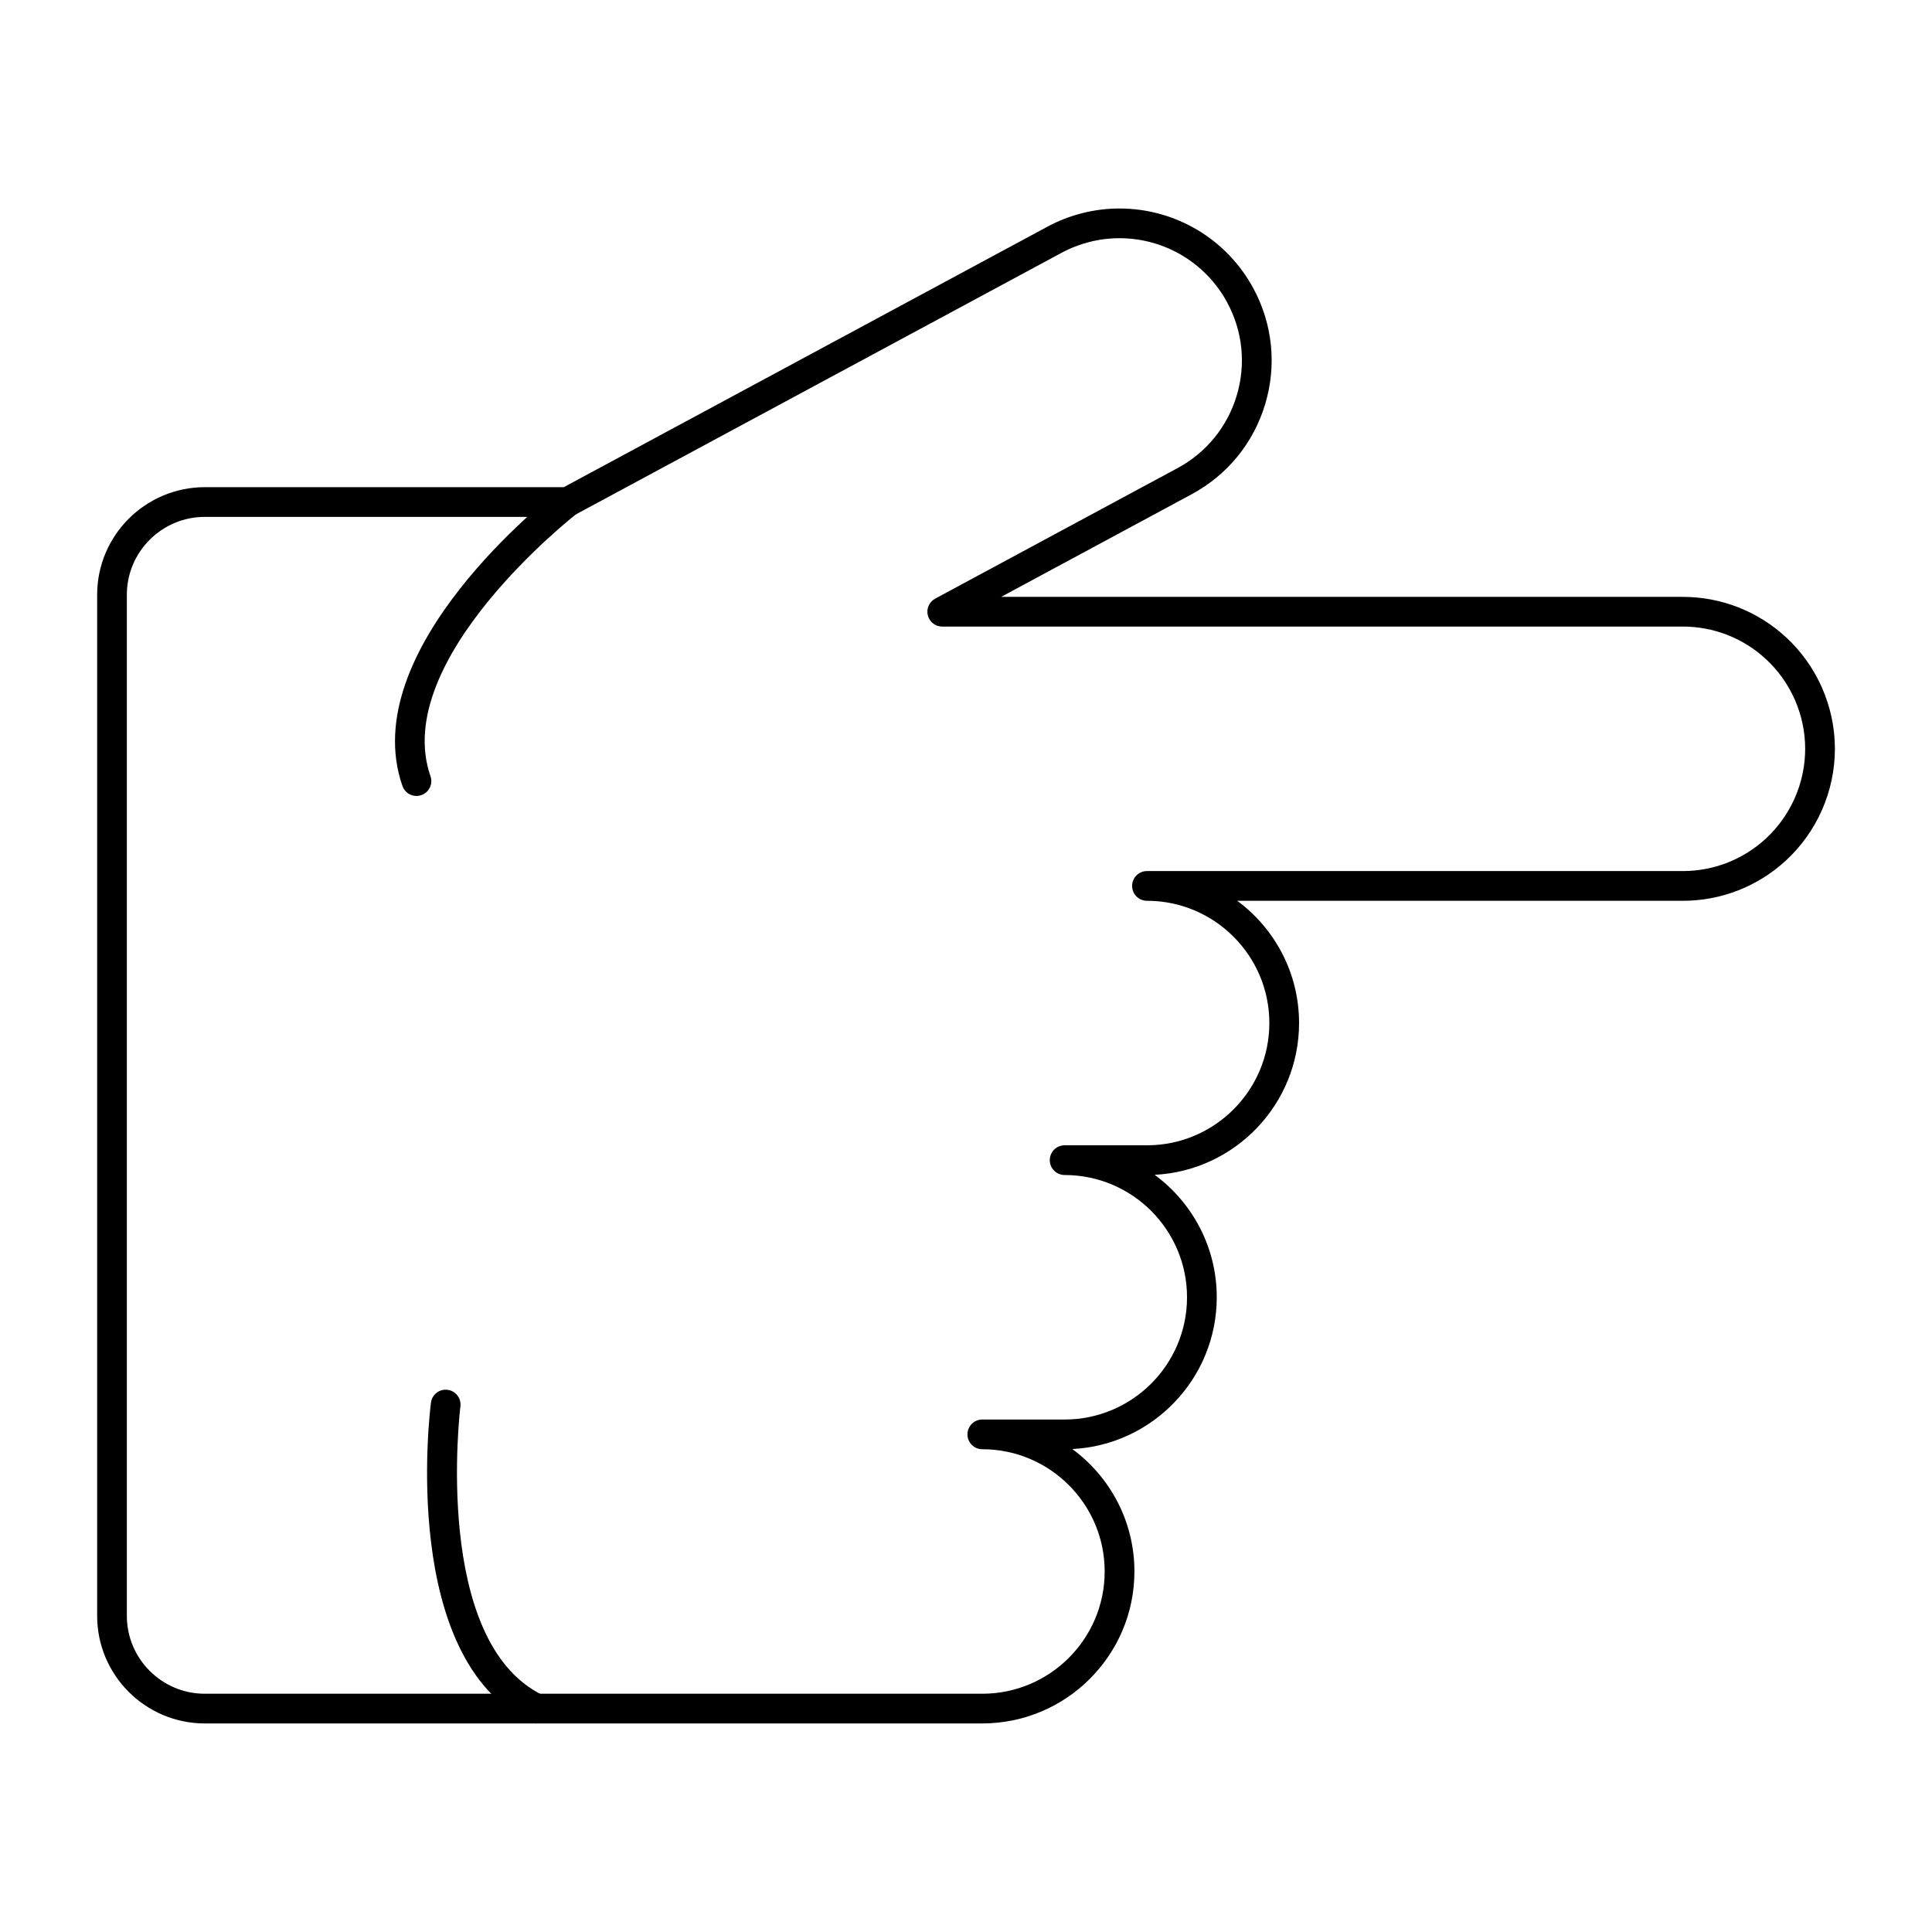 <?xml version="1.0" encoding="UTF-8"?>
<!-- Uploaded to: SVG Repo, www.svgrepo.com, Generator: SVG Repo Mixer Tools -->
<svg fill="#000000" width="800px" height="800px" version="1.1" viewBox="144 144 512 512" xmlns="http://www.w3.org/2000/svg">
 <g>
  <path d="m404.32 600.73h-206.04c-15.734 0-28.535-12.793-28.535-28.516v-270.59c0-15.723 12.801-28.516 28.535-28.516h95.125l128.16-69.027c5.863-3.16 12.465-4.828 19.09-4.828 14.855 0 28.461 8.109 35.504 21.168 5.109 9.469 6.223 20.359 3.133 30.664s-10.008 18.789-19.484 23.895l-50.492 27.199h180.65c10.125 0 19.809 3.773 27.262 10.617 8.285 7.609 13.039 18.418 13.039 29.652s-4.75 22.039-13.039 29.652c-7.453 6.848-17.137 10.621-27.262 10.621l-118.09-0.004c9.938 7.34 16.391 19.129 16.391 32.398 0 21.527-16.992 39.164-38.277 40.223 9.977 7.336 16.461 19.148 16.461 32.449 0 21.527-16.992 39.164-38.277 40.223 9.977 7.336 16.461 19.152 16.461 32.453-0.004 22.195-18.086 40.262-40.309 40.262zm-206.04-319.75c-11.395 0-20.664 9.262-20.664 20.645v270.59c0 11.383 9.27 20.645 20.664 20.645h206.04c17.883 0 32.43-14.535 32.43-32.398 0-17.863-14.547-32.398-32.43-32.398-2.172 0-3.938-1.762-3.938-3.938 0-2.172 1.762-3.938 3.938-3.938h21.82c17.883 0 32.434-14.535 32.434-32.398 0-17.867-14.547-32.398-32.434-32.398-2.172 0-3.938-1.762-3.938-3.938 0-2.172 1.762-3.938 3.938-3.938h21.82c17.883 0 32.43-14.535 32.43-32.398 0-17.863-14.547-32.398-32.43-32.398-2.172 0-3.938-1.762-3.938-3.938 0-2.172 1.762-3.938 3.938-3.938h142c8.148 0 15.938-3.035 21.938-8.543 6.668-6.125 10.492-14.82 10.492-23.855 0-9.035-3.824-17.73-10.492-23.855-6-5.508-13.789-8.543-21.938-8.543l-196.26 0.004c-1.805 0-3.375-1.227-3.816-2.973-0.441-1.75 0.363-3.574 1.949-4.43l64.234-34.598c7.625-4.106 13.188-10.934 15.676-19.223 2.484-8.289 1.59-17.051-2.523-24.664-5.664-10.508-16.613-17.035-28.57-17.035-5.324 0-10.637 1.344-15.355 3.887l-129.03 69.496c-0.574 0.309-1.215 0.473-1.867 0.473z"/>
  <path d="m254.37 354.94c-1.629 0-3.152-1.02-3.719-2.644-12.594-36.18 39.133-76.656 41.34-78.359 1.719-1.328 4.191-1.012 5.519 0.707 1.328 1.719 1.012 4.191-0.707 5.519-0.496 0.383-49.453 38.699-38.719 69.543 0.715 2.051-0.371 4.297-2.422 5.012-0.43 0.152-0.863 0.223-1.293 0.223z"/>
  <path d="m286.14 600.73c-0.574 0-1.156-0.125-1.711-0.395-34.508-16.684-26.578-81.852-26.223-84.617 0.277-2.152 2.254-3.684 4.402-3.402 2.156 0.273 3.68 2.246 3.406 4.402-0.078 0.621-7.582 62.305 21.84 76.527 1.957 0.945 2.777 3.301 1.832 5.258-0.68 1.41-2.086 2.227-3.547 2.227z"/>
 </g>
</svg>